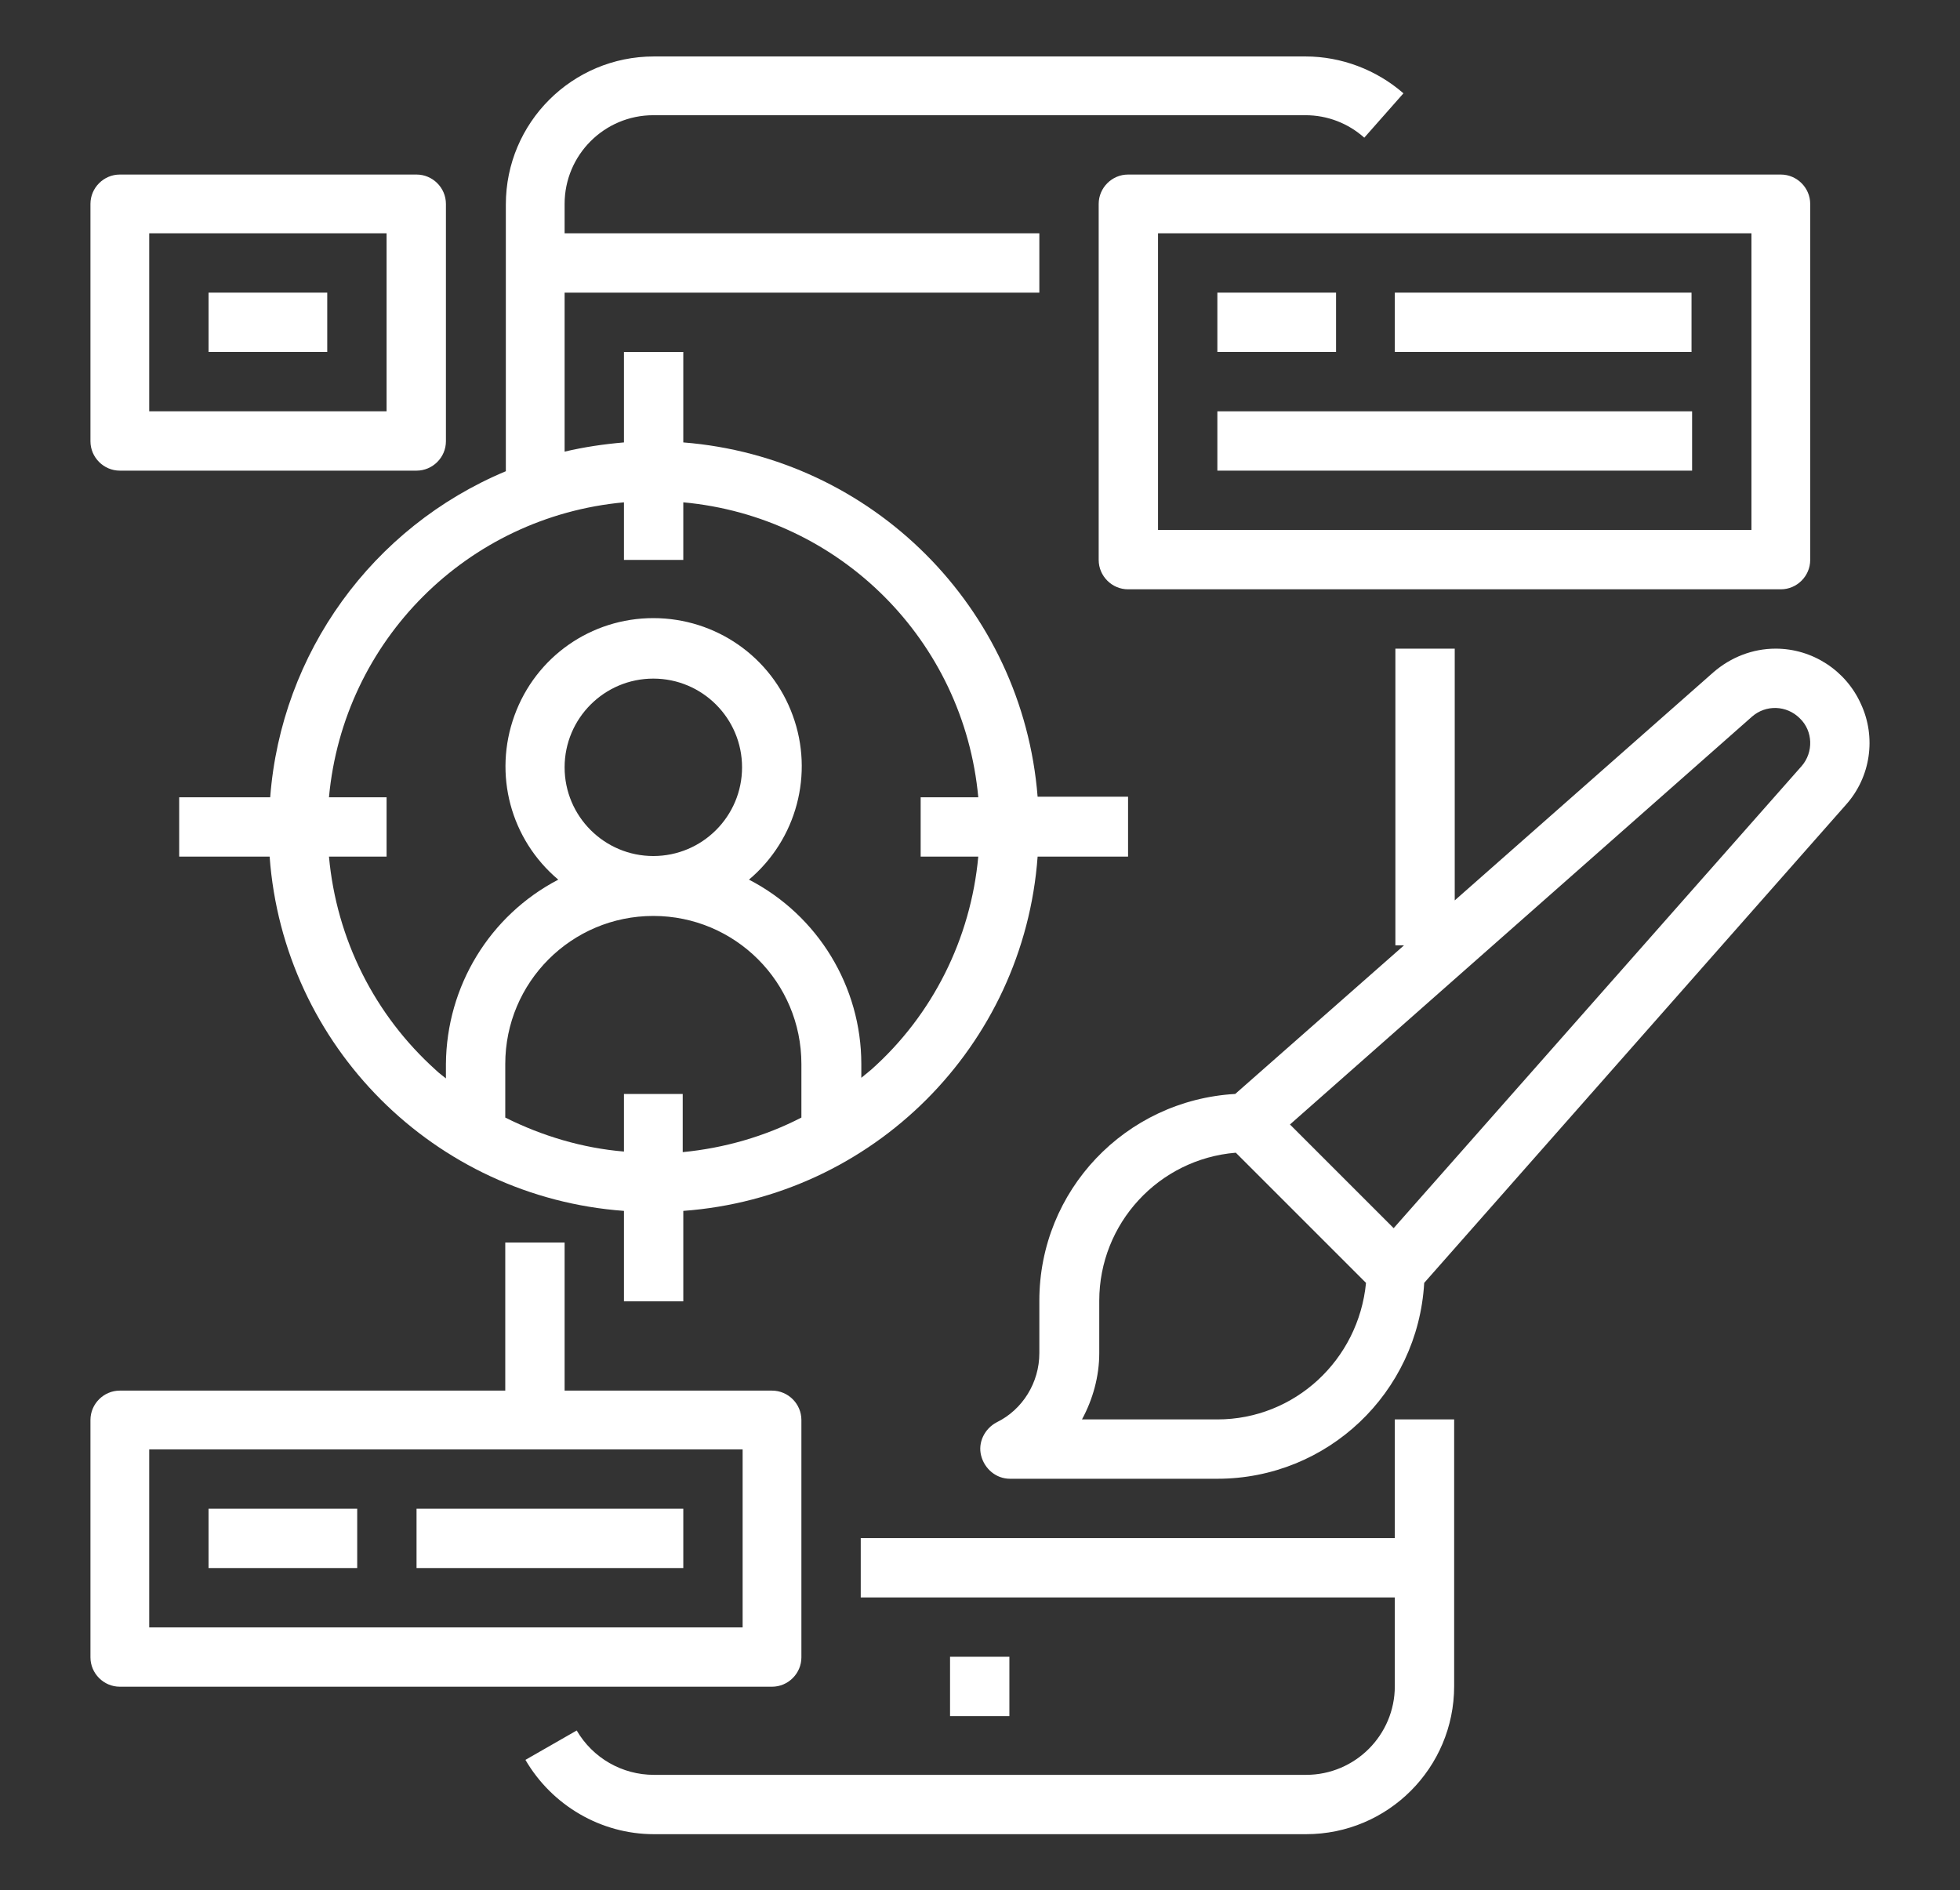 <?xml version="1.0" encoding="utf-8"?>
<!-- Generator: Adobe Illustrator 22.0.1, SVG Export Plug-In . SVG Version: 6.00 Build 0)  -->
<svg version="1.1" id="Capa_1" xmlns="http://www.w3.org/2000/svg" xmlns:xlink="http://www.w3.org/1999/xlink" x="0px" y="0px"
	 viewBox="0 0 340.2 328.1" style="enable-background:new 0 0 340.2 328.1;" xml:space="preserve">
<rect x="0" y="0" width="340.2" height="328.1" fill="#333333" stroke="none"/>
<style type="text/css">
	.st0{fill:#FFFFFF;}
</style>
<g>
	<path class="st0" d="M252.4,246.4h-10.3V267h-92.7v10.3h92.7v15.4c0,8.5-6.9,15.4-15.4,15.4H113.5c-5.5,0-10.6-2.9-13.4-7.7
		l-8.9,5.1c4.6,7.9,13.1,12.9,22.3,12.9h113.2c14.2,0,25.7-11.5,25.7-25.7V246.4z"/>
	<path class="st0" d="M164.9,287.6h10.3v10.3h-10.3V287.6z"/>
	<path class="st0" d="M195.8,148.6v-10.3h-15.7c-2.6-32.8-28.7-58.9-61.5-61.5V61.1h-10.3v15.7c-3.5,0.3-6.9,0.8-10.3,1.6V50.8h82.4
		V40.5H98v-5.1c0-8.5,6.9-15.4,15.4-15.4h113.2c3.8,0,7.4,1.4,10.2,3.9l6.8-7.7c-4.7-4.1-10.8-6.4-17-6.4H113.5
		c-14.2,0-25.7,11.5-25.7,25.7v46.3c-23.2,9.7-39,31.6-40.9,56.6H31.1v10.3h15.7c2.4,32.9,28.6,59.1,61.5,61.5v15.7h10.3v-15.7
		c32.9-2.4,59.1-28.6,61.5-61.5H195.8z M108.3,189.8v10.1c-7.2-0.6-14.2-2.7-20.6-5.9v-9.3c0-14.2,11.5-25.7,25.7-25.7
		s25.7,11.5,25.7,25.7v9.3c-6.4,3.3-13.4,5.3-20.6,6v-10.1H108.3z M98,133.2c0-8.5,6.9-15.4,15.4-15.4s15.4,6.9,15.4,15.4
		s-6.9,15.4-15.4,15.4S98,141.7,98,133.2z M151.2,185.7c-0.6,0.5-1.1,0.9-1.7,1.4v-2.4c0-13.4-7.5-25.8-19.5-32
		c8.3-7,11.3-18.4,7.6-28.5c-3.7-10.2-13.4-16.9-24.2-16.9S93,114,89.3,124.2c-3.7,10.2-0.7,21.5,7.6,28.5
		c-11.9,6.2-19.4,18.5-19.5,32v2.5c-0.6-0.5-1.2-0.9-1.7-1.4c-10.7-9.6-17.3-22.8-18.6-37.1h10v-10.3h-10
		c2.5-27.2,24-48.7,51.2-51.2v10h10.3v-10c27.2,2.5,48.7,24,51.2,51.2h-10v10.3h10C168.5,162.9,161.9,176.2,151.2,185.7L151.2,185.7
		z"/>
	<path class="st0" d="M309.1,102.3c2.8,0,5.1-2.3,5.1-5.1V35.4c0-2.8-2.3-5.1-5.1-5.1H195.8c-2.8,0-5.1,2.3-5.1,5.1v61.8
		c0,2.8,2.3,5.1,5.1,5.1H309.1z M201,40.5h103V92H201V40.5z"/>
	<path class="st0" d="M211.3,50.8h20.6v10.3h-20.6V50.8z"/>
	<path class="st0" d="M242.1,50.8h51.5v10.3h-51.5V50.8z"/>
	<path class="st0" d="M211.3,71.4h82.4v10.3h-82.4V71.4z"/>
	<path class="st0" d="M308.2,112.6c-4,0-7.8,1.5-10.8,4.1l-44.9,39.6v-43.7h-10.3v51.5h1.5l-29.3,25.8c-19.1,1.1-34,16.8-34,35.9
		v9.1c0,5.1-2.9,9.8-7.4,12c-2.1,1.1-3.3,3.5-2.7,5.8s2.6,4,5,4h36c19.1,0,34.8-14.9,35.9-34l73.2-83c4.3-4.8,5.3-11.7,2.6-17.5
		C320.4,116.4,314.6,112.6,308.2,112.6z M211.3,246.4h-23.5c1.9-3.5,3-7.5,3-11.5v-9.1c0-13.4,10.3-24.6,23.7-25.7l22.6,22.6
		C235.8,236.1,224.7,246.4,211.3,246.4z M312.7,133l-70.8,80.2l-18-18l80.2-70.8c2.4-2.1,6-2,8.3,0.3
		C314.7,126.9,314.8,130.6,312.7,133z"/>
	<path class="st0" d="M20.8,292.8H134c2.8,0,5.1-2.3,5.1-5.1v-41.2c0-2.8-2.3-5.1-5.1-5.1H98v-25.7H87.7v25.7H20.8
		c-2.8,0-5.1,2.3-5.1,5.1v41.2C15.7,290.5,18,292.8,20.8,292.8z M25.9,251.6h103v30.9h-103V251.6z"/>
	<path class="st0" d="M36.2,261.9H62v10.3H36.2V261.9z"/>
	<path class="st0" d="M72.3,261.9h46.3v10.3H72.3V261.9z"/>
	<path class="st0" d="M20.8,81.7h51.5c2.8,0,5.1-2.3,5.1-5.1V35.4c0-2.8-2.3-5.1-5.1-5.1H20.8c-2.8,0-5.1,2.3-5.1,5.1v41.2
		C15.7,79.4,18,81.7,20.8,81.7z M25.9,40.5h41.2v30.9H25.9V40.5z"/>
	<path class="st0" d="M36.2,50.8h20.6v10.3H36.2V50.8z"/>
</g>
</svg>
